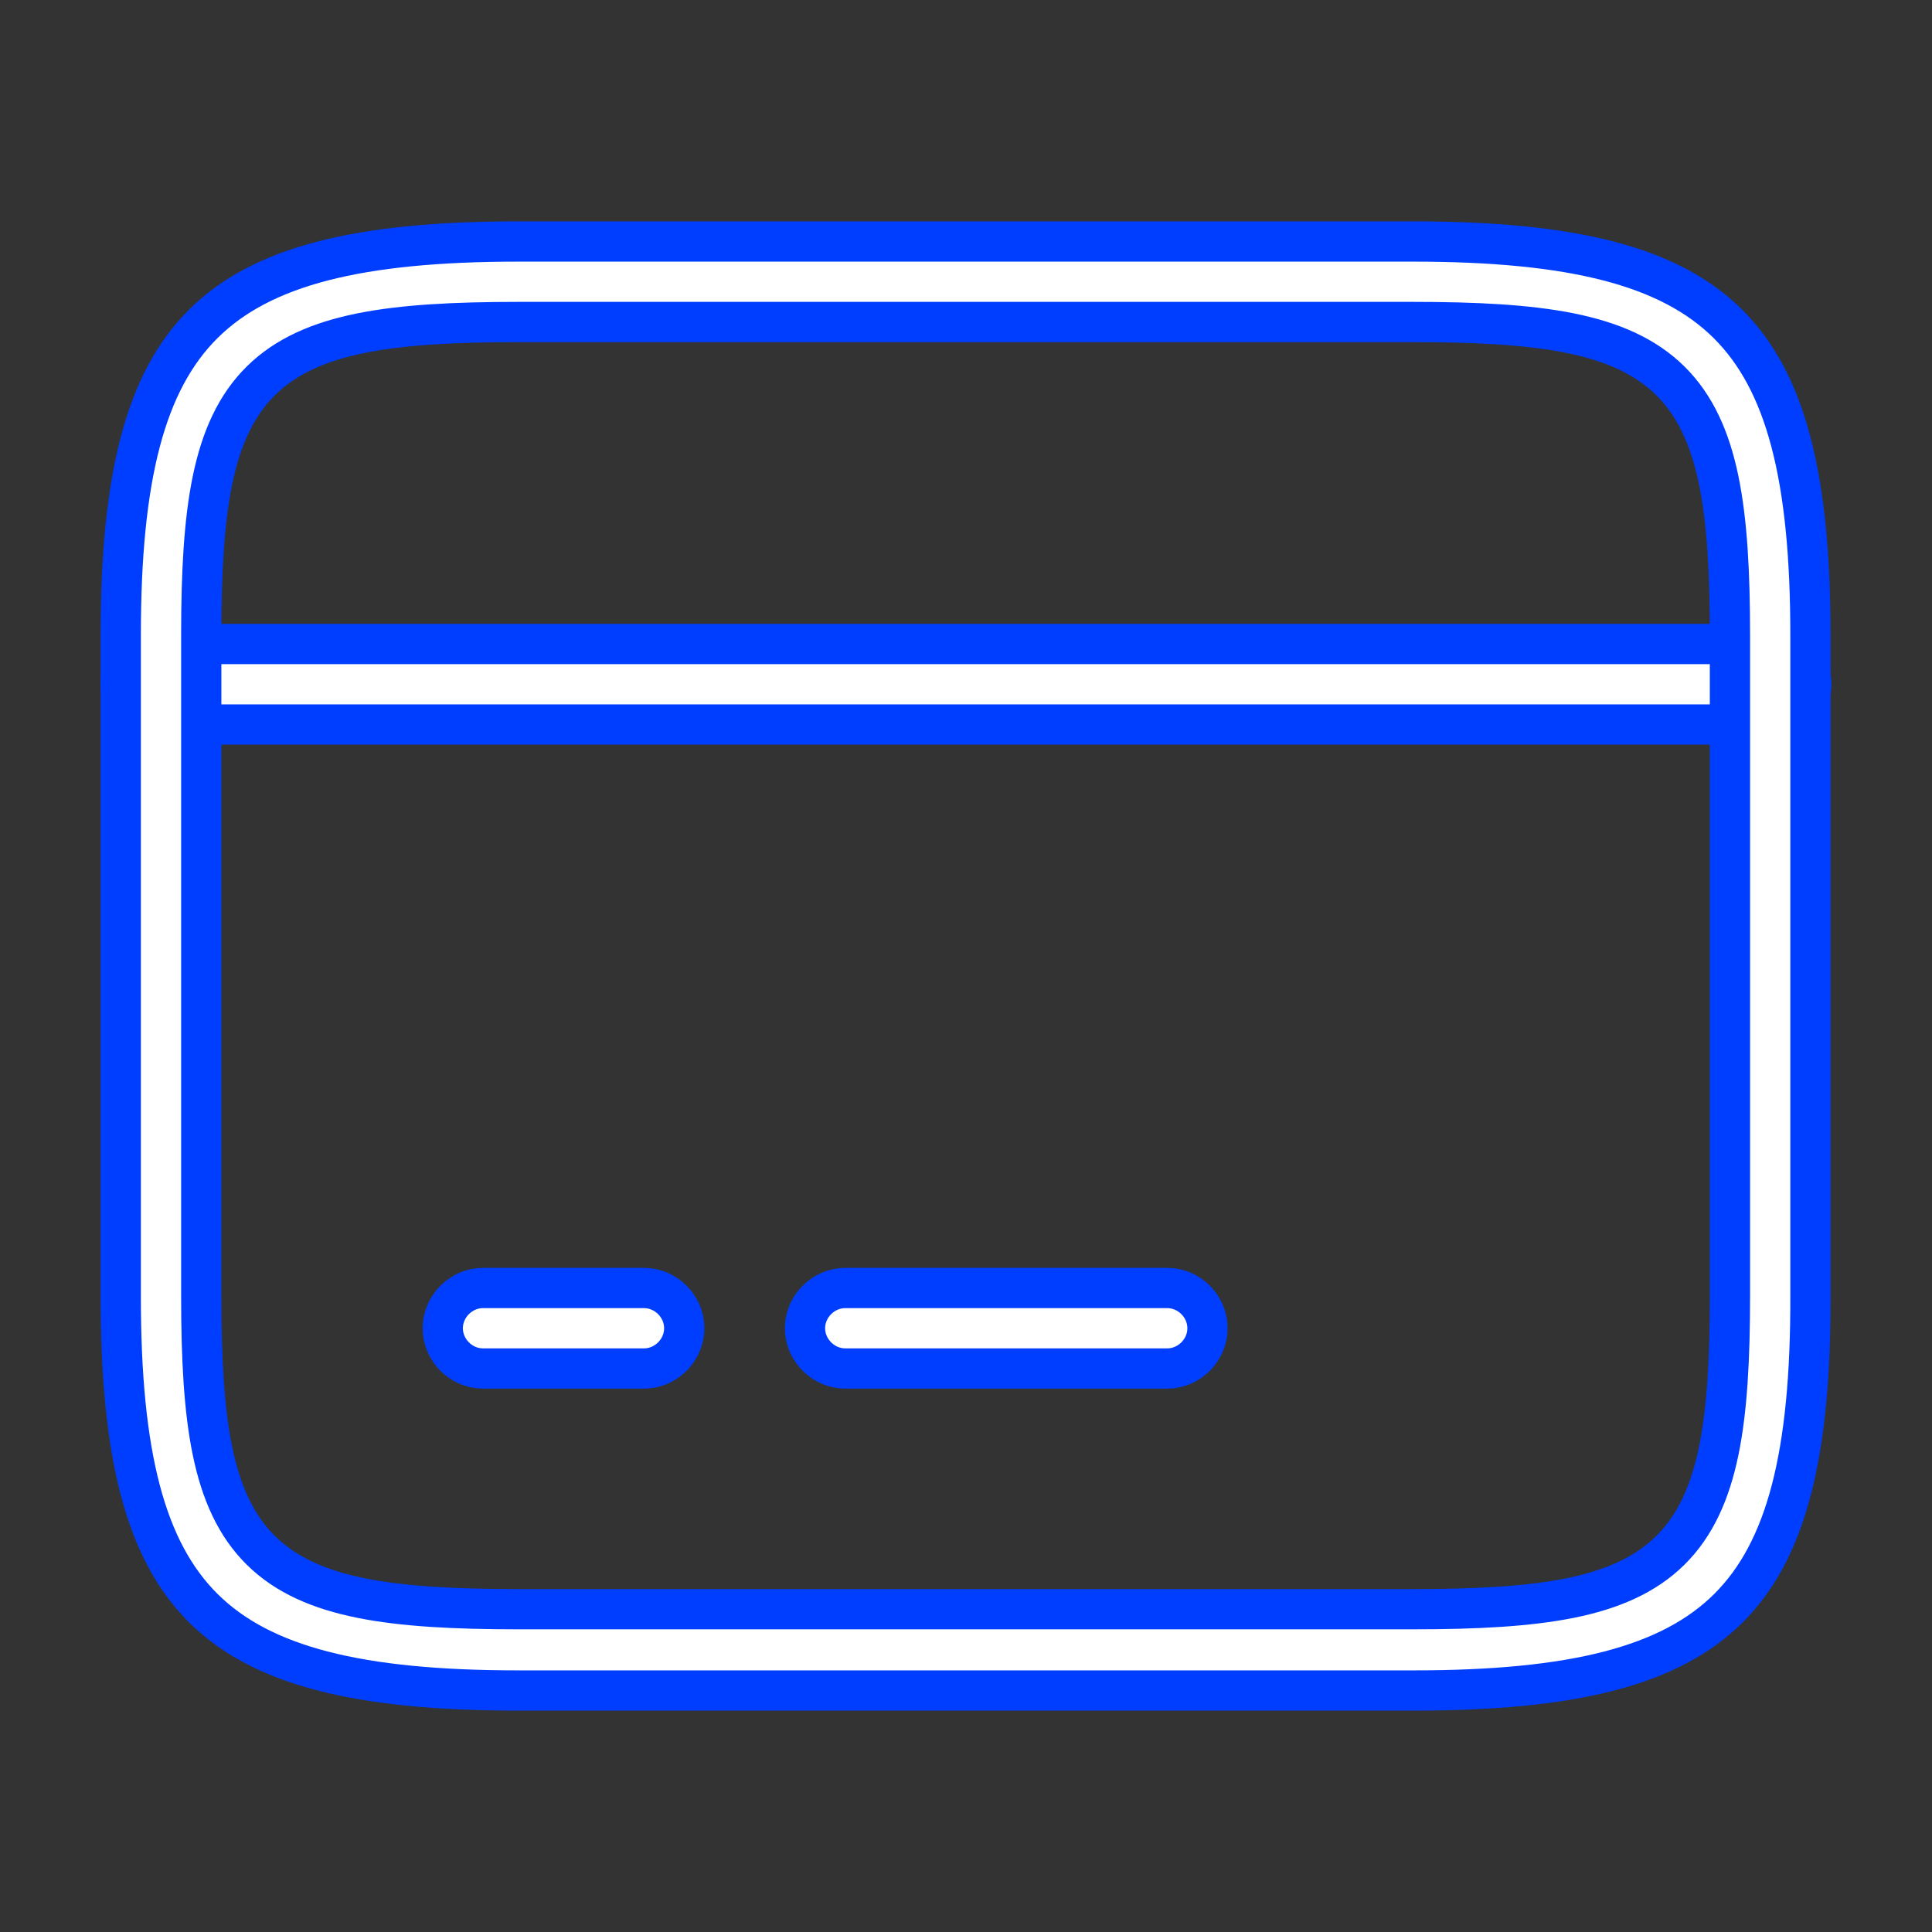 <svg width="48" height="48" viewBox="0 0 48 48" fill="none" xmlns="http://www.w3.org/2000/svg">
<rect x="0" y="0" width="48" height="48" fill="#333333" stroke="none"/>
<path d="M44 18H4C3.456 18 3 17.544 3 17C3 16.456 3.456 16 4 16H44C44.544 16 45 16.456 45 17C45 17.544 44.544 18 44 18Z" fill="white" stroke="#003EFF"/>
<path d="M16 34H12C11.456 34 11 33.544 11 33C11 32.456 11.456 32 12 32H16C16.544 32 17 32.456 17 33C17 33.544 16.544 34 16 34Z" fill="white" stroke="#003EFF"/>
<path d="M29 34H21C20.456 34 20 33.544 20 33C20 32.456 20.456 32 21 32H29C29.544 32 30 32.456 30 33C30 33.544 29.544 34 29 34Z" fill="white" stroke="#003EFF"/>
<path d="M44.98 32.2V32.201C44.99 36.133 44.384 38.523 42.94 39.958C41.495 41.394 39.084 42 35.12 42H12.88C8.917 42 6.505 41.394 5.057 39.96C3.61 38.527 3 36.142 3 32.22V15.78C3 11.858 3.61 9.473 5.057 8.04C6.505 6.606 8.917 6 12.88 6H35.1C39.063 6 41.475 6.606 42.923 8.04C44.37 9.473 44.98 11.858 44.98 15.78V32.2ZM12.88 8C11.303 8 10.016 8.067 8.979 8.275C7.937 8.485 7.107 8.844 6.484 9.459C5.86 10.074 5.494 10.895 5.28 11.926C5.068 12.951 5 14.223 5 15.78V32.2C5 33.757 5.068 35.029 5.28 36.054C5.494 37.085 5.86 37.906 6.484 38.521C7.107 39.136 7.937 39.495 8.979 39.705C10.016 39.913 11.303 39.98 12.88 39.98H35.1C36.677 39.98 37.964 39.913 39.001 39.705C40.043 39.495 40.873 39.136 41.496 38.521C42.12 37.906 42.486 37.085 42.7 36.054C42.912 35.029 42.98 33.757 42.98 32.2V15.78C42.98 14.223 42.912 12.951 42.7 11.926C42.486 10.895 42.12 10.074 41.496 9.459C40.873 8.844 40.043 8.485 39.001 8.275C37.964 8.067 36.677 8 35.1 8H12.88Z" fill="white" stroke="#003EFF"/>
</svg>
